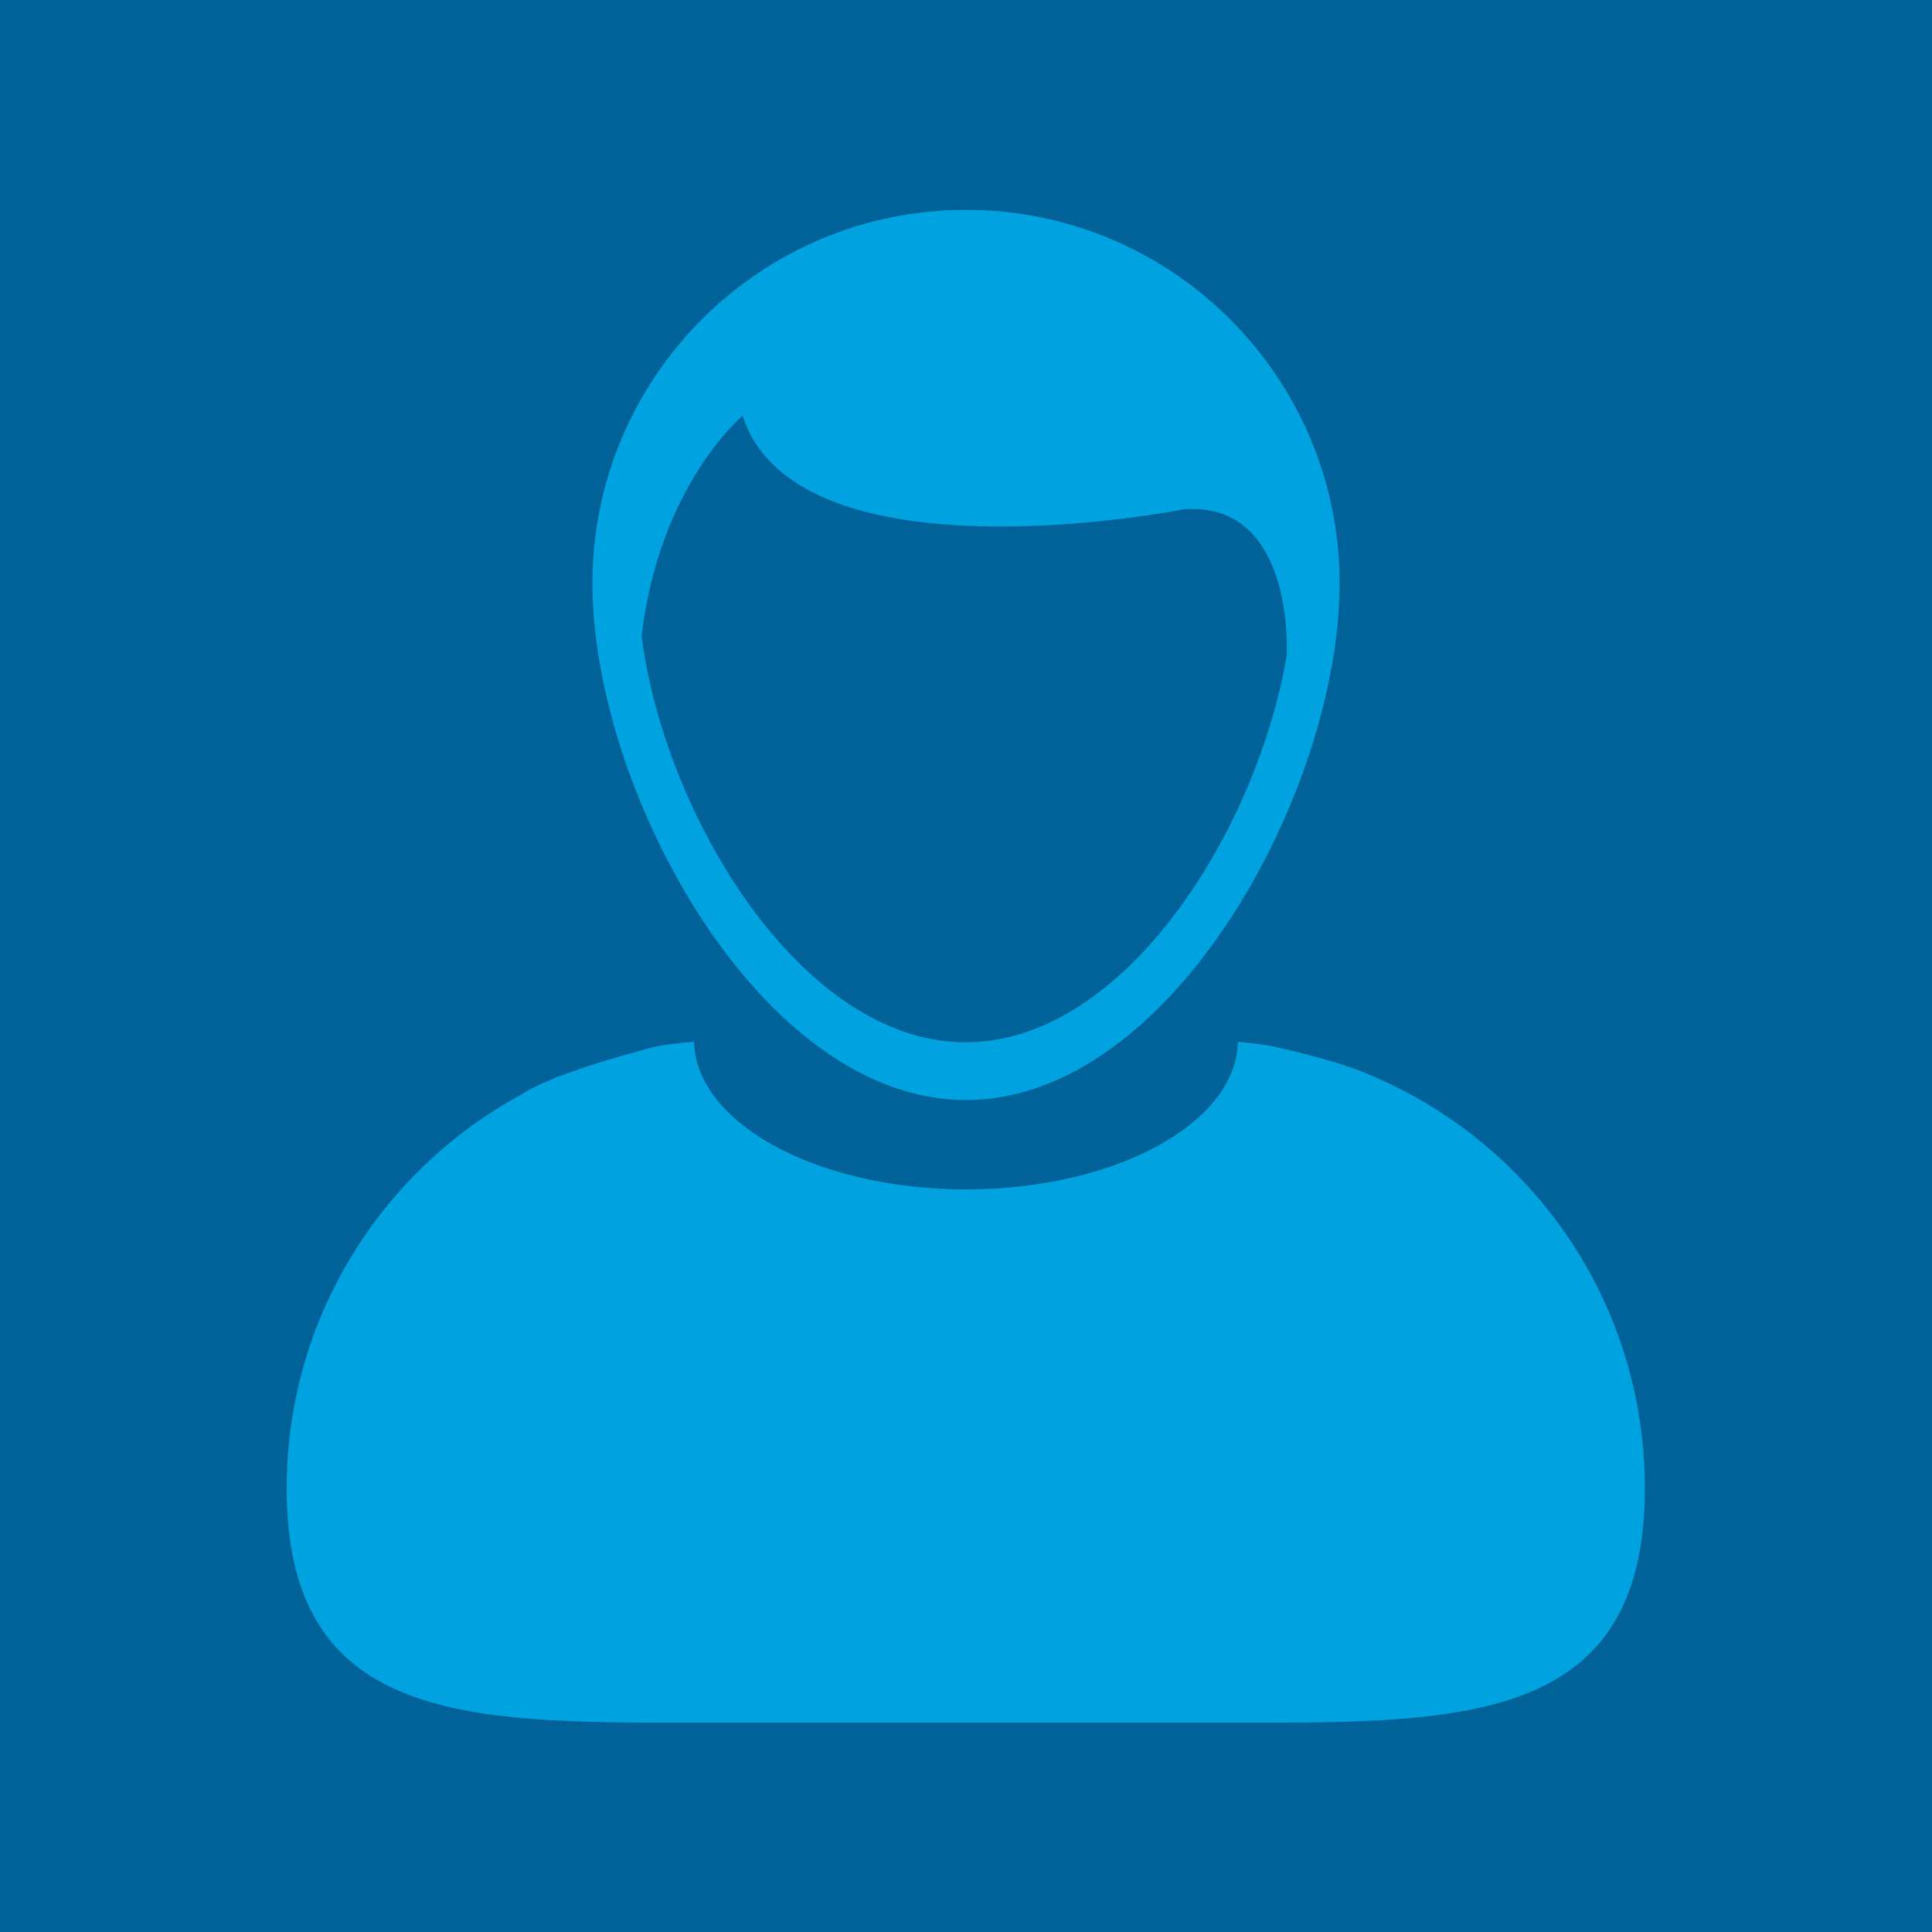 <svg id="Layer_1" xmlns="http://www.w3.org/2000/svg" viewBox="0 0 800 800"><style>.st1{fill:#00a3e0}</style><path fill="#006298" d="M0 0h800v800H0z" id="Layer_7"/><g id="Layer_4"><path class="st1" d="M567 445c-8.6-3.8-21.3-7.5-38.9-11.5-5.1-1.1-10.2-1.6-15.5-2.1-.8 33.8-50.9 61.1-112.6 61.1s-111.8-27.4-112.6-61.1c-6.7.6-13.3 1.1-19.7 2.9-15.2 4.2-26.9 7.8-35.5 11.2-.6.2-1.3.3-1.9.6-.5.2-1.1.5-1.6.8-5.8 2.2-9.9 4.5-13 6.4-57.8 31.5-97 92.6-97 163 0 92.3 67.5 97 156 97H525.1c88.5 0 156-4.5 156-97 0-77.3-47-143.3-114.1-171.3z"/><path class="st1" d="M307.5 172.2c23 70.4 182.7 38.7 182.7 38.7 45.9-3.5 42.7 59.7 42.6 60.5-12.2 72.2-67 160.2-133 160.2-68.3 0-125-94.9-134.1-168.3 7.4-62.7 41.8-91.1 41.8-91.1zm-62.2 69.4c0 85.4 69.3 213.9 154.7 213.9S554.7 327 554.7 241.6 485.4 86.9 400 86.9s-154.7 69.3-154.7 154.7z"/></g></svg>
